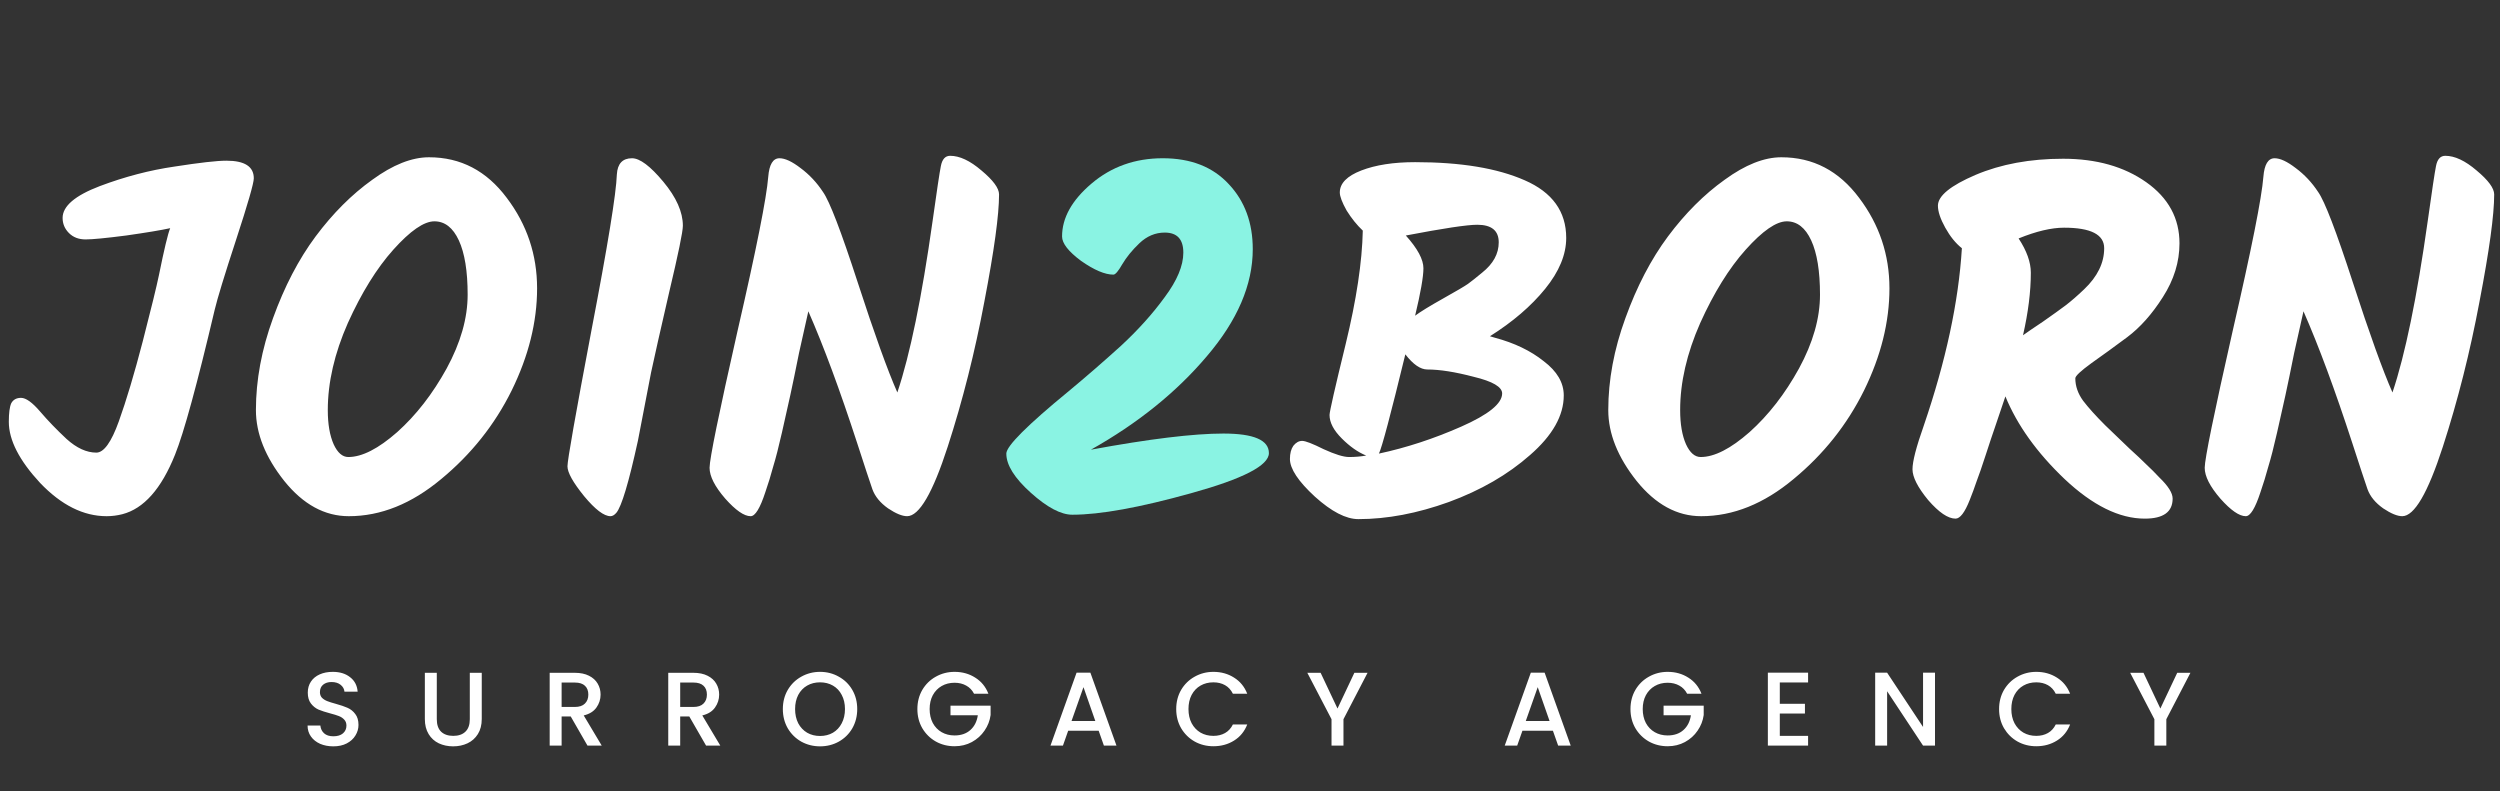 <?xml version="1.0" encoding="UTF-8"?>
<svg xmlns="http://www.w3.org/2000/svg" width="256" height="81" viewBox="0 0 256 81" fill="none">
  <rect x="0" y="0" width="256" height="81" fill="#333333" stroke="none"/>
  <path d="M0.903 43.194C0.903 42.292 0.986 41.658 1.153 41.291C1.354 40.924 1.687 40.74 2.155 40.74C2.655 40.74 3.306 41.207 4.108 42.142C4.909 43.077 5.81 44.011 6.811 44.946C7.846 45.881 8.864 46.348 9.866 46.348C10.634 46.348 11.402 45.28 12.169 43.144C12.937 41.007 13.755 38.27 14.623 34.932C15.491 31.56 16.041 29.307 16.275 28.172C16.809 25.535 17.193 23.933 17.427 23.365C16.526 23.565 15.023 23.816 12.92 24.116C10.851 24.383 9.465 24.517 8.764 24.517C8.063 24.517 7.496 24.3 7.062 23.866C6.628 23.432 6.411 22.914 6.411 22.314C6.411 21.112 7.679 20.027 10.216 19.059C12.787 18.091 15.341 17.423 17.878 17.056C20.448 16.655 22.217 16.455 23.185 16.455C25.055 16.455 25.989 17.056 25.989 18.258C25.989 18.758 25.388 20.845 24.187 24.517C22.985 28.189 22.25 30.592 21.983 31.727C20.181 39.371 18.829 44.312 17.928 46.548C16.526 50.054 14.723 52.09 12.52 52.657C11.986 52.791 11.451 52.858 10.917 52.858C8.547 52.858 6.277 51.723 4.108 49.453C1.971 47.149 0.903 45.063 0.903 43.194ZM40.677 44.245C42.613 42.509 44.299 40.34 45.734 37.736C47.169 35.099 47.887 32.578 47.887 30.175C47.887 27.771 47.587 25.919 46.986 24.617C46.385 23.315 45.55 22.664 44.482 22.664C43.414 22.664 42.012 23.632 40.276 25.568C38.574 27.471 37.022 29.975 35.62 33.079C34.251 36.184 33.566 39.154 33.566 41.992C33.566 43.427 33.767 44.596 34.167 45.497C34.568 46.365 35.069 46.799 35.67 46.799C37.072 46.799 38.741 45.948 40.677 44.245ZM35.72 52.858C33.249 52.858 31.046 51.656 29.11 49.252C27.174 46.816 26.206 44.395 26.206 41.992C26.206 38.921 26.79 35.783 27.958 32.578C29.127 29.34 30.579 26.553 32.315 24.216C34.084 21.846 36.02 19.91 38.123 18.408C40.226 16.872 42.162 16.105 43.931 16.105C47.169 16.105 49.823 17.49 51.893 20.261C53.963 22.998 54.998 26.086 54.998 29.524C54.998 32.962 54.13 36.451 52.394 39.989C50.658 43.494 48.254 46.515 45.183 49.052C42.146 51.589 38.991 52.858 35.72 52.858ZM62.515 52.858C61.848 52.858 60.947 52.173 59.812 50.805C58.676 49.403 58.109 48.385 58.109 47.75C58.109 47.116 58.927 42.476 60.563 33.83C62.232 25.151 63.1 19.827 63.166 17.857C63.233 16.756 63.751 16.205 64.719 16.205C65.52 16.205 66.588 17.006 67.923 18.608C69.258 20.21 69.926 21.713 69.926 23.115C69.926 23.715 69.459 25.985 68.524 29.924C67.623 33.83 67.005 36.567 66.671 38.136C66.371 39.672 66.104 41.057 65.87 42.292C65.637 43.494 65.453 44.446 65.319 45.147C64.385 49.419 63.65 51.873 63.116 52.507C62.916 52.741 62.716 52.858 62.515 52.858ZM97.295 15.954C98.263 15.954 99.332 16.455 100.5 17.456C101.702 18.458 102.303 19.276 102.303 19.91C102.303 22.013 101.802 25.668 100.8 30.876C99.832 36.05 98.581 41.007 97.045 45.747C95.509 50.487 94.124 52.858 92.889 52.858C92.388 52.858 91.737 52.591 90.936 52.056C90.135 51.489 89.601 50.838 89.334 50.104C89.067 49.336 88.549 47.767 87.782 45.397C86.012 39.956 84.343 35.449 82.774 31.877C82.541 32.879 82.224 34.297 81.823 36.133C81.456 37.969 81.155 39.422 80.922 40.49C80.688 41.525 80.404 42.793 80.07 44.295C79.737 45.764 79.436 46.932 79.169 47.8C78.936 48.668 78.668 49.536 78.368 50.404C77.834 52.04 77.333 52.858 76.866 52.858C76.198 52.858 75.33 52.257 74.262 51.055C73.194 49.82 72.66 48.768 72.66 47.9C72.66 46.999 73.611 42.342 75.514 33.93C77.45 25.518 78.501 20.244 78.668 18.107C78.769 16.839 79.152 16.205 79.82 16.205C80.388 16.205 81.105 16.538 81.973 17.206C82.874 17.874 83.642 18.692 84.276 19.66C84.944 20.594 86.129 23.682 87.832 28.923C89.534 34.164 90.886 37.919 91.888 40.189C93.189 36.317 94.391 30.475 95.493 22.664C95.927 19.559 96.21 17.674 96.344 17.006C96.478 16.305 96.795 15.954 97.295 15.954ZM160.129 40.49C160.129 42.559 158.978 44.596 156.674 46.599C154.404 48.602 151.634 50.204 148.362 51.406C145.124 52.574 142.037 53.158 139.099 53.158C137.831 53.158 136.345 52.39 134.643 50.855C132.94 49.286 132.089 48.001 132.089 46.999C132.089 46.432 132.206 45.981 132.439 45.647C132.706 45.313 133.007 45.147 133.341 45.147C133.675 45.147 134.409 45.43 135.544 45.998C136.712 46.532 137.58 46.799 138.148 46.799C138.749 46.799 139.333 46.749 139.9 46.649C139.066 46.315 138.231 45.731 137.397 44.896C136.562 44.062 136.145 43.26 136.145 42.493C136.145 42.159 136.696 39.739 137.797 35.232C138.899 30.692 139.483 26.82 139.55 23.615C138.949 23.048 138.398 22.364 137.897 21.562C137.43 20.728 137.196 20.11 137.196 19.71C137.196 18.775 137.931 18.024 139.399 17.456C140.868 16.889 142.704 16.605 144.907 16.605C149.581 16.605 153.32 17.223 156.124 18.458C158.961 19.693 160.38 21.663 160.38 24.366C160.38 26.069 159.662 27.805 158.227 29.574C156.791 31.343 154.905 32.962 152.569 34.431L153.069 34.581C155.072 35.115 156.741 35.916 158.076 36.985C159.445 38.02 160.129 39.188 160.129 40.49ZM151.267 23.015C150.232 23.015 147.795 23.382 143.956 24.116C145.158 25.451 145.759 26.57 145.759 27.471C145.759 28.339 145.475 29.958 144.907 32.328C145.442 31.927 146.393 31.343 147.762 30.575C149.13 29.808 149.981 29.307 150.315 29.073C150.682 28.806 151.166 28.422 151.767 27.922C152.902 27.02 153.47 25.985 153.47 24.817C153.47 23.615 152.735 23.015 151.267 23.015ZM153.82 40.289C153.82 39.622 152.852 39.054 150.916 38.587C149.013 38.086 147.428 37.836 146.159 37.836C145.458 37.836 144.707 37.319 143.906 36.284C142.404 42.459 141.503 45.847 141.202 46.448C144.006 45.847 146.81 44.929 149.614 43.694C152.418 42.459 153.82 41.324 153.82 40.289ZM179.158 44.245C181.094 42.509 182.78 40.34 184.215 37.736C185.651 35.099 186.368 32.578 186.368 30.175C186.368 27.771 186.068 25.919 185.467 24.617C184.866 23.315 184.032 22.664 182.964 22.664C181.895 22.664 180.493 23.632 178.758 25.568C177.055 27.471 175.503 29.975 174.101 33.079C172.732 36.184 172.048 39.154 172.048 41.992C172.048 43.427 172.248 44.596 172.649 45.497C173.049 46.365 173.55 46.799 174.151 46.799C175.553 46.799 177.222 45.948 179.158 44.245ZM174.201 52.858C171.731 52.858 169.528 51.656 167.591 49.252C165.655 46.816 164.687 44.395 164.687 41.992C164.687 38.921 165.271 35.783 166.44 32.578C167.608 29.34 169.06 26.553 170.796 24.216C172.565 21.846 174.501 19.91 176.604 18.408C178.707 16.872 180.644 16.105 182.413 16.105C185.651 16.105 188.305 17.49 190.374 20.261C192.444 22.998 193.479 26.086 193.479 29.524C193.479 32.962 192.611 36.451 190.875 39.989C189.139 43.494 186.736 46.515 183.665 49.052C180.627 51.589 177.472 52.858 174.201 52.858ZM222.478 51.055C222.478 52.424 221.526 53.108 219.624 53.108C217.02 53.108 214.283 51.756 211.412 49.052C208.574 46.348 206.555 43.528 205.353 40.59C204.819 42.192 204.452 43.277 204.251 43.845C204.051 44.412 203.751 45.313 203.35 46.548C202.949 47.784 202.632 48.702 202.399 49.303C202.198 49.903 201.965 50.538 201.698 51.205C201.197 52.474 200.713 53.108 200.246 53.108C199.478 53.108 198.543 52.474 197.442 51.205C196.373 49.903 195.839 48.852 195.839 48.051C195.839 47.249 196.223 45.764 196.991 43.594C199.261 36.951 200.563 30.892 200.897 25.418C200.262 24.917 199.695 24.216 199.194 23.315C198.693 22.414 198.443 21.663 198.443 21.062C198.443 20.06 199.728 19.009 202.299 17.907C204.902 16.805 207.89 16.255 211.261 16.255C214.666 16.255 217.504 17.056 219.774 18.658C222.044 20.261 223.179 22.347 223.179 24.917C223.179 26.82 222.611 28.656 221.476 30.425C220.375 32.161 219.156 33.53 217.821 34.531C216.519 35.499 215.301 36.384 214.166 37.185C213.064 37.986 212.513 38.504 212.513 38.737C212.513 39.538 212.78 40.306 213.314 41.041C213.849 41.742 214.6 42.576 215.568 43.544C216.536 44.479 217.37 45.28 218.071 45.948C218.772 46.582 219.34 47.116 219.774 47.55C220.241 47.984 220.692 48.434 221.126 48.902C222.027 49.77 222.478 50.487 222.478 51.055ZM215.468 25.418C215.468 24.016 214.099 23.315 211.362 23.315C210.06 23.315 208.507 23.682 206.705 24.416C207.539 25.685 207.957 26.853 207.957 27.922C207.957 29.858 207.69 31.994 207.156 34.331C207.523 34.064 208.207 33.596 209.209 32.929C210.21 32.228 210.978 31.677 211.512 31.276C212.079 30.843 212.714 30.292 213.415 29.624C214.783 28.322 215.468 26.92 215.468 25.418ZM250.397 15.954C251.365 15.954 252.434 16.455 253.602 17.456C254.804 18.458 255.405 19.276 255.405 19.91C255.405 22.013 254.904 25.668 253.902 30.876C252.934 36.05 251.682 41.007 250.147 45.747C248.611 50.487 247.226 52.858 245.991 52.858C245.49 52.858 244.839 52.591 244.038 52.056C243.237 51.489 242.703 50.838 242.436 50.104C242.169 49.336 241.651 47.767 240.884 45.397C239.114 39.956 237.445 35.449 235.876 31.877C235.643 32.879 235.326 34.297 234.925 36.133C234.558 37.969 234.257 39.422 234.024 40.49C233.79 41.525 233.506 42.793 233.172 44.295C232.839 45.764 232.538 46.932 232.271 47.8C232.037 48.668 231.77 49.536 231.47 50.404C230.936 52.04 230.435 52.858 229.968 52.858C229.3 52.858 228.432 52.257 227.364 51.055C226.296 49.82 225.762 48.768 225.762 47.9C225.762 46.999 226.713 42.342 228.616 33.93C230.552 25.518 231.603 20.244 231.77 18.107C231.871 16.839 232.254 16.205 232.922 16.205C233.49 16.205 234.207 16.538 235.075 17.206C235.976 17.874 236.744 18.692 237.378 19.66C238.046 20.594 239.231 23.682 240.934 28.923C242.636 34.164 243.988 37.919 244.989 40.189C246.291 36.317 247.493 30.475 248.595 22.664C249.029 19.559 249.312 17.674 249.446 17.006C249.579 16.305 249.897 15.954 250.397 15.954Z" fill="white"></path>
  <path d="M111.709 46.048C117.684 44.946 122.208 44.395 125.279 44.395C128.383 44.395 129.935 45.063 129.935 46.398C129.935 47.667 127.282 49.035 121.974 50.504C116.7 51.973 112.644 52.707 109.806 52.707C108.638 52.707 107.219 51.956 105.55 50.454C103.881 48.952 103.047 47.617 103.047 46.448C103.047 45.681 105.183 43.544 109.456 40.039C111.225 38.57 112.994 37.035 114.764 35.432C116.533 33.797 118.035 32.128 119.27 30.425C120.539 28.723 121.173 27.204 121.173 25.869C121.173 24.5 120.539 23.816 119.27 23.816C118.302 23.816 117.434 24.183 116.666 24.917C115.932 25.618 115.348 26.336 114.914 27.07C114.513 27.771 114.213 28.122 114.012 28.122C113.145 28.122 112.043 27.654 110.708 26.72C109.406 25.752 108.755 24.917 108.755 24.216C108.755 22.314 109.756 20.511 111.759 18.808C113.795 17.073 116.232 16.205 119.07 16.205C121.941 16.205 124.194 17.089 125.829 18.858C127.465 20.594 128.283 22.814 128.283 25.518C128.283 29.157 126.714 32.812 123.576 36.484C120.472 40.156 116.516 43.344 111.709 46.048Z" fill="#8AF3E3"></path>
  <path d="M34.134 76.426C33.634 76.426 33.183 76.34 32.783 76.168C32.382 75.99 32.068 75.739 31.839 75.417C31.61 75.096 31.495 74.72 31.495 74.291H32.804C32.833 74.613 32.958 74.877 33.18 75.085C33.408 75.292 33.727 75.396 34.134 75.396C34.556 75.396 34.885 75.296 35.121 75.096C35.357 74.888 35.475 74.624 35.475 74.302C35.475 74.051 35.4 73.848 35.25 73.69C35.107 73.533 34.925 73.411 34.703 73.326C34.488 73.24 34.188 73.147 33.802 73.047C33.316 72.918 32.919 72.789 32.611 72.66C32.311 72.525 32.053 72.317 31.839 72.038C31.624 71.759 31.517 71.387 31.517 70.922C31.517 70.493 31.624 70.118 31.839 69.796C32.053 69.474 32.354 69.228 32.74 69.056C33.126 68.884 33.573 68.798 34.081 68.798C34.803 68.798 35.393 68.981 35.851 69.346C36.316 69.703 36.573 70.197 36.623 70.826H35.272C35.25 70.554 35.121 70.322 34.885 70.129C34.649 69.936 34.338 69.839 33.952 69.839C33.602 69.839 33.316 69.928 33.094 70.107C32.872 70.286 32.761 70.543 32.761 70.879C32.761 71.108 32.829 71.298 32.965 71.448C33.108 71.591 33.287 71.706 33.502 71.791C33.716 71.877 34.009 71.97 34.381 72.07C34.875 72.206 35.275 72.342 35.583 72.478C35.897 72.614 36.162 72.825 36.377 73.111C36.598 73.39 36.709 73.765 36.709 74.237C36.709 74.616 36.605 74.974 36.398 75.31C36.198 75.646 35.901 75.918 35.508 76.125C35.121 76.326 34.664 76.426 34.134 76.426ZM44.728 68.895V73.647C44.728 74.212 44.875 74.638 45.168 74.924C45.468 75.21 45.883 75.353 46.413 75.353C46.949 75.353 47.364 75.21 47.657 74.924C47.957 74.638 48.108 74.212 48.108 73.647V68.895H49.331V73.626C49.331 74.234 49.198 74.749 48.934 75.171C48.669 75.593 48.315 75.907 47.871 76.115C47.428 76.322 46.938 76.426 46.402 76.426C45.865 76.426 45.376 76.322 44.932 76.115C44.496 75.907 44.149 75.593 43.892 75.171C43.634 74.749 43.505 74.234 43.505 73.626V68.895H44.728ZM60.159 76.351L58.443 73.368H57.51V76.351H56.287V68.895H58.861C59.434 68.895 59.916 68.995 60.31 69.195C60.71 69.395 61.007 69.664 61.2 70C61.4 70.336 61.5 70.712 61.5 71.126C61.5 71.613 61.357 72.056 61.071 72.457C60.792 72.85 60.36 73.118 59.773 73.261L61.618 76.351H60.159ZM57.51 72.392H58.861C59.319 72.392 59.662 72.278 59.891 72.049C60.127 71.82 60.245 71.513 60.245 71.126C60.245 70.74 60.131 70.44 59.902 70.225C59.673 70.003 59.326 69.893 58.861 69.893H57.51V72.392ZM72.302 76.351L70.585 73.368H69.652V76.351H68.429V68.895H71.004C71.576 68.895 72.058 68.995 72.452 69.195C72.852 69.395 73.149 69.664 73.342 70C73.542 70.336 73.642 70.712 73.642 71.126C73.642 71.613 73.499 72.056 73.213 72.457C72.934 72.85 72.502 73.118 71.915 73.261L73.76 76.351H72.302ZM69.652 72.392H71.004C71.461 72.392 71.805 72.278 72.033 72.049C72.269 71.82 72.387 71.513 72.387 71.126C72.387 70.74 72.273 70.44 72.044 70.225C71.815 70.003 71.468 69.893 71.004 69.893H69.652V72.392ZM83.972 76.426C83.278 76.426 82.638 76.265 82.051 75.943C81.472 75.614 81.011 75.16 80.668 74.581C80.331 73.994 80.163 73.336 80.163 72.607C80.163 71.877 80.331 71.223 80.668 70.644C81.011 70.064 81.472 69.614 82.051 69.292C82.638 68.963 83.278 68.798 83.972 68.798C84.672 68.798 85.313 68.963 85.892 69.292C86.478 69.614 86.94 70.064 87.276 70.644C87.612 71.223 87.78 71.877 87.78 72.607C87.78 73.336 87.612 73.994 87.276 74.581C86.94 75.16 86.478 75.614 85.892 75.943C85.313 76.265 84.672 76.426 83.972 76.426ZM83.972 75.364C84.465 75.364 84.905 75.253 85.291 75.031C85.677 74.802 85.978 74.481 86.192 74.066C86.414 73.644 86.525 73.157 86.525 72.607C86.525 72.056 86.414 71.573 86.192 71.159C85.978 70.744 85.677 70.425 85.291 70.204C84.905 69.982 84.465 69.871 83.972 69.871C83.478 69.871 83.038 69.982 82.652 70.204C82.266 70.425 81.962 70.744 81.74 71.159C81.526 71.573 81.418 72.056 81.418 72.607C81.418 73.157 81.526 73.644 81.74 74.066C81.962 74.481 82.266 74.802 82.652 75.031C83.038 75.253 83.478 75.364 83.972 75.364ZM99.743 71.04C99.55 70.669 99.282 70.39 98.939 70.204C98.596 70.011 98.199 69.914 97.748 69.914C97.254 69.914 96.815 70.025 96.428 70.247C96.042 70.468 95.738 70.783 95.517 71.191C95.302 71.598 95.195 72.07 95.195 72.607C95.195 73.143 95.302 73.619 95.517 74.034C95.738 74.441 96.042 74.756 96.428 74.978C96.815 75.199 97.254 75.31 97.748 75.31C98.413 75.31 98.953 75.124 99.368 74.752C99.783 74.38 100.037 73.876 100.13 73.24H97.33V72.263H101.438V73.218C101.36 73.797 101.152 74.33 100.816 74.817C100.487 75.303 100.054 75.693 99.518 75.986C98.989 76.272 98.399 76.415 97.748 76.415C97.047 76.415 96.407 76.254 95.828 75.932C95.248 75.603 94.787 75.149 94.444 74.57C94.108 73.991 93.94 73.336 93.94 72.607C93.94 71.877 94.108 71.223 94.444 70.644C94.787 70.064 95.248 69.614 95.828 69.292C96.414 68.963 97.054 68.798 97.748 68.798C98.542 68.798 99.246 68.995 99.861 69.388C100.484 69.775 100.934 70.325 101.213 71.04H99.743ZM112.503 74.827H109.382L108.845 76.351H107.569L110.24 68.884H111.656L114.327 76.351H113.04L112.503 74.827ZM112.16 73.83L110.948 70.365L109.725 73.83H112.16ZM120.445 72.607C120.445 71.877 120.613 71.223 120.949 70.644C121.292 70.064 121.754 69.614 122.333 69.292C122.919 68.963 123.559 68.798 124.253 68.798C125.047 68.798 125.751 68.995 126.367 69.388C126.989 69.775 127.439 70.325 127.718 71.04H126.249C126.055 70.647 125.787 70.354 125.444 70.161C125.101 69.968 124.704 69.871 124.253 69.871C123.76 69.871 123.32 69.982 122.934 70.204C122.547 70.425 122.244 70.744 122.022 71.159C121.807 71.573 121.7 72.056 121.7 72.607C121.7 73.157 121.807 73.64 122.022 74.055C122.244 74.47 122.547 74.792 122.934 75.02C123.32 75.242 123.76 75.353 124.253 75.353C124.704 75.353 125.101 75.257 125.444 75.063C125.787 74.87 126.055 74.577 126.249 74.184H127.718C127.439 74.899 126.989 75.45 126.367 75.836C125.751 76.222 125.047 76.415 124.253 76.415C123.552 76.415 122.912 76.254 122.333 75.932C121.754 75.603 121.292 75.149 120.949 74.57C120.613 73.991 120.445 73.336 120.445 72.607ZM140.038 68.895L137.571 73.647V76.351H136.348V73.647L133.87 68.895H135.232L136.96 72.553L138.687 68.895H140.038ZM159.018 74.827H155.897L155.36 76.351H154.084L156.755 68.884H158.171L160.842 76.351H159.555L159.018 74.827ZM158.675 73.83L157.463 70.365L156.24 73.83H158.675ZM172.764 71.04C172.57 70.669 172.302 70.39 171.959 70.204C171.616 70.011 171.219 69.914 170.768 69.914C170.275 69.914 169.835 70.025 169.449 70.247C169.062 70.468 168.759 70.783 168.537 71.191C168.322 71.598 168.215 72.07 168.215 72.607C168.215 73.143 168.322 73.619 168.537 74.034C168.759 74.441 169.062 74.756 169.449 74.978C169.835 75.199 170.275 75.31 170.768 75.31C171.433 75.31 171.973 75.124 172.388 74.752C172.803 74.38 173.057 73.876 173.15 73.24H170.35V72.263H174.459V73.218C174.38 73.797 174.172 74.33 173.836 74.817C173.507 75.303 173.075 75.693 172.538 75.986C172.009 76.272 171.419 76.415 170.768 76.415C170.067 76.415 169.427 76.254 168.848 75.932C168.269 75.603 167.807 75.149 167.464 74.57C167.128 73.991 166.96 73.336 166.96 72.607C166.96 71.877 167.128 71.223 167.464 70.644C167.807 70.064 168.269 69.614 168.848 69.292C169.434 68.963 170.074 68.798 170.768 68.798C171.562 68.798 172.267 68.995 172.882 69.388C173.504 69.775 173.954 70.325 174.233 71.04H172.764ZM182.252 69.882V72.07H184.826V73.068H182.252V75.353H185.148V76.351H181.029V68.884H185.148V69.882H182.252ZM198.144 76.351H196.921L193.241 70.783V76.351H192.018V68.884H193.241L196.921 74.441V68.884H198.144V76.351ZM204.706 72.607C204.706 71.877 204.874 71.223 205.21 70.644C205.554 70.064 206.015 69.614 206.594 69.292C207.181 68.963 207.821 68.798 208.514 68.798C209.308 68.798 210.013 68.995 210.628 69.388C211.25 69.775 211.701 70.325 211.98 71.04H210.51C210.317 70.647 210.049 70.354 209.705 70.161C209.362 69.968 208.965 69.871 208.514 69.871C208.021 69.871 207.581 69.982 207.195 70.204C206.809 70.425 206.505 70.744 206.283 71.159C206.069 71.573 205.961 72.056 205.961 72.607C205.961 73.157 206.069 73.64 206.283 74.055C206.505 74.47 206.809 74.792 207.195 75.02C207.581 75.242 208.021 75.353 208.514 75.353C208.965 75.353 209.362 75.257 209.705 75.063C210.049 74.87 210.317 74.577 210.51 74.184H211.98C211.701 74.899 211.25 75.45 210.628 75.836C210.013 76.222 209.308 76.415 208.514 76.415C207.814 76.415 207.174 76.254 206.594 75.932C206.015 75.603 205.554 75.149 205.21 74.57C204.874 73.991 204.706 73.336 204.706 72.607ZM224.3 68.895L221.832 73.647V76.351H220.609V73.647L218.131 68.895H219.494L221.221 72.553L222.948 68.895H224.3Z" fill="white"></path>
</svg>
